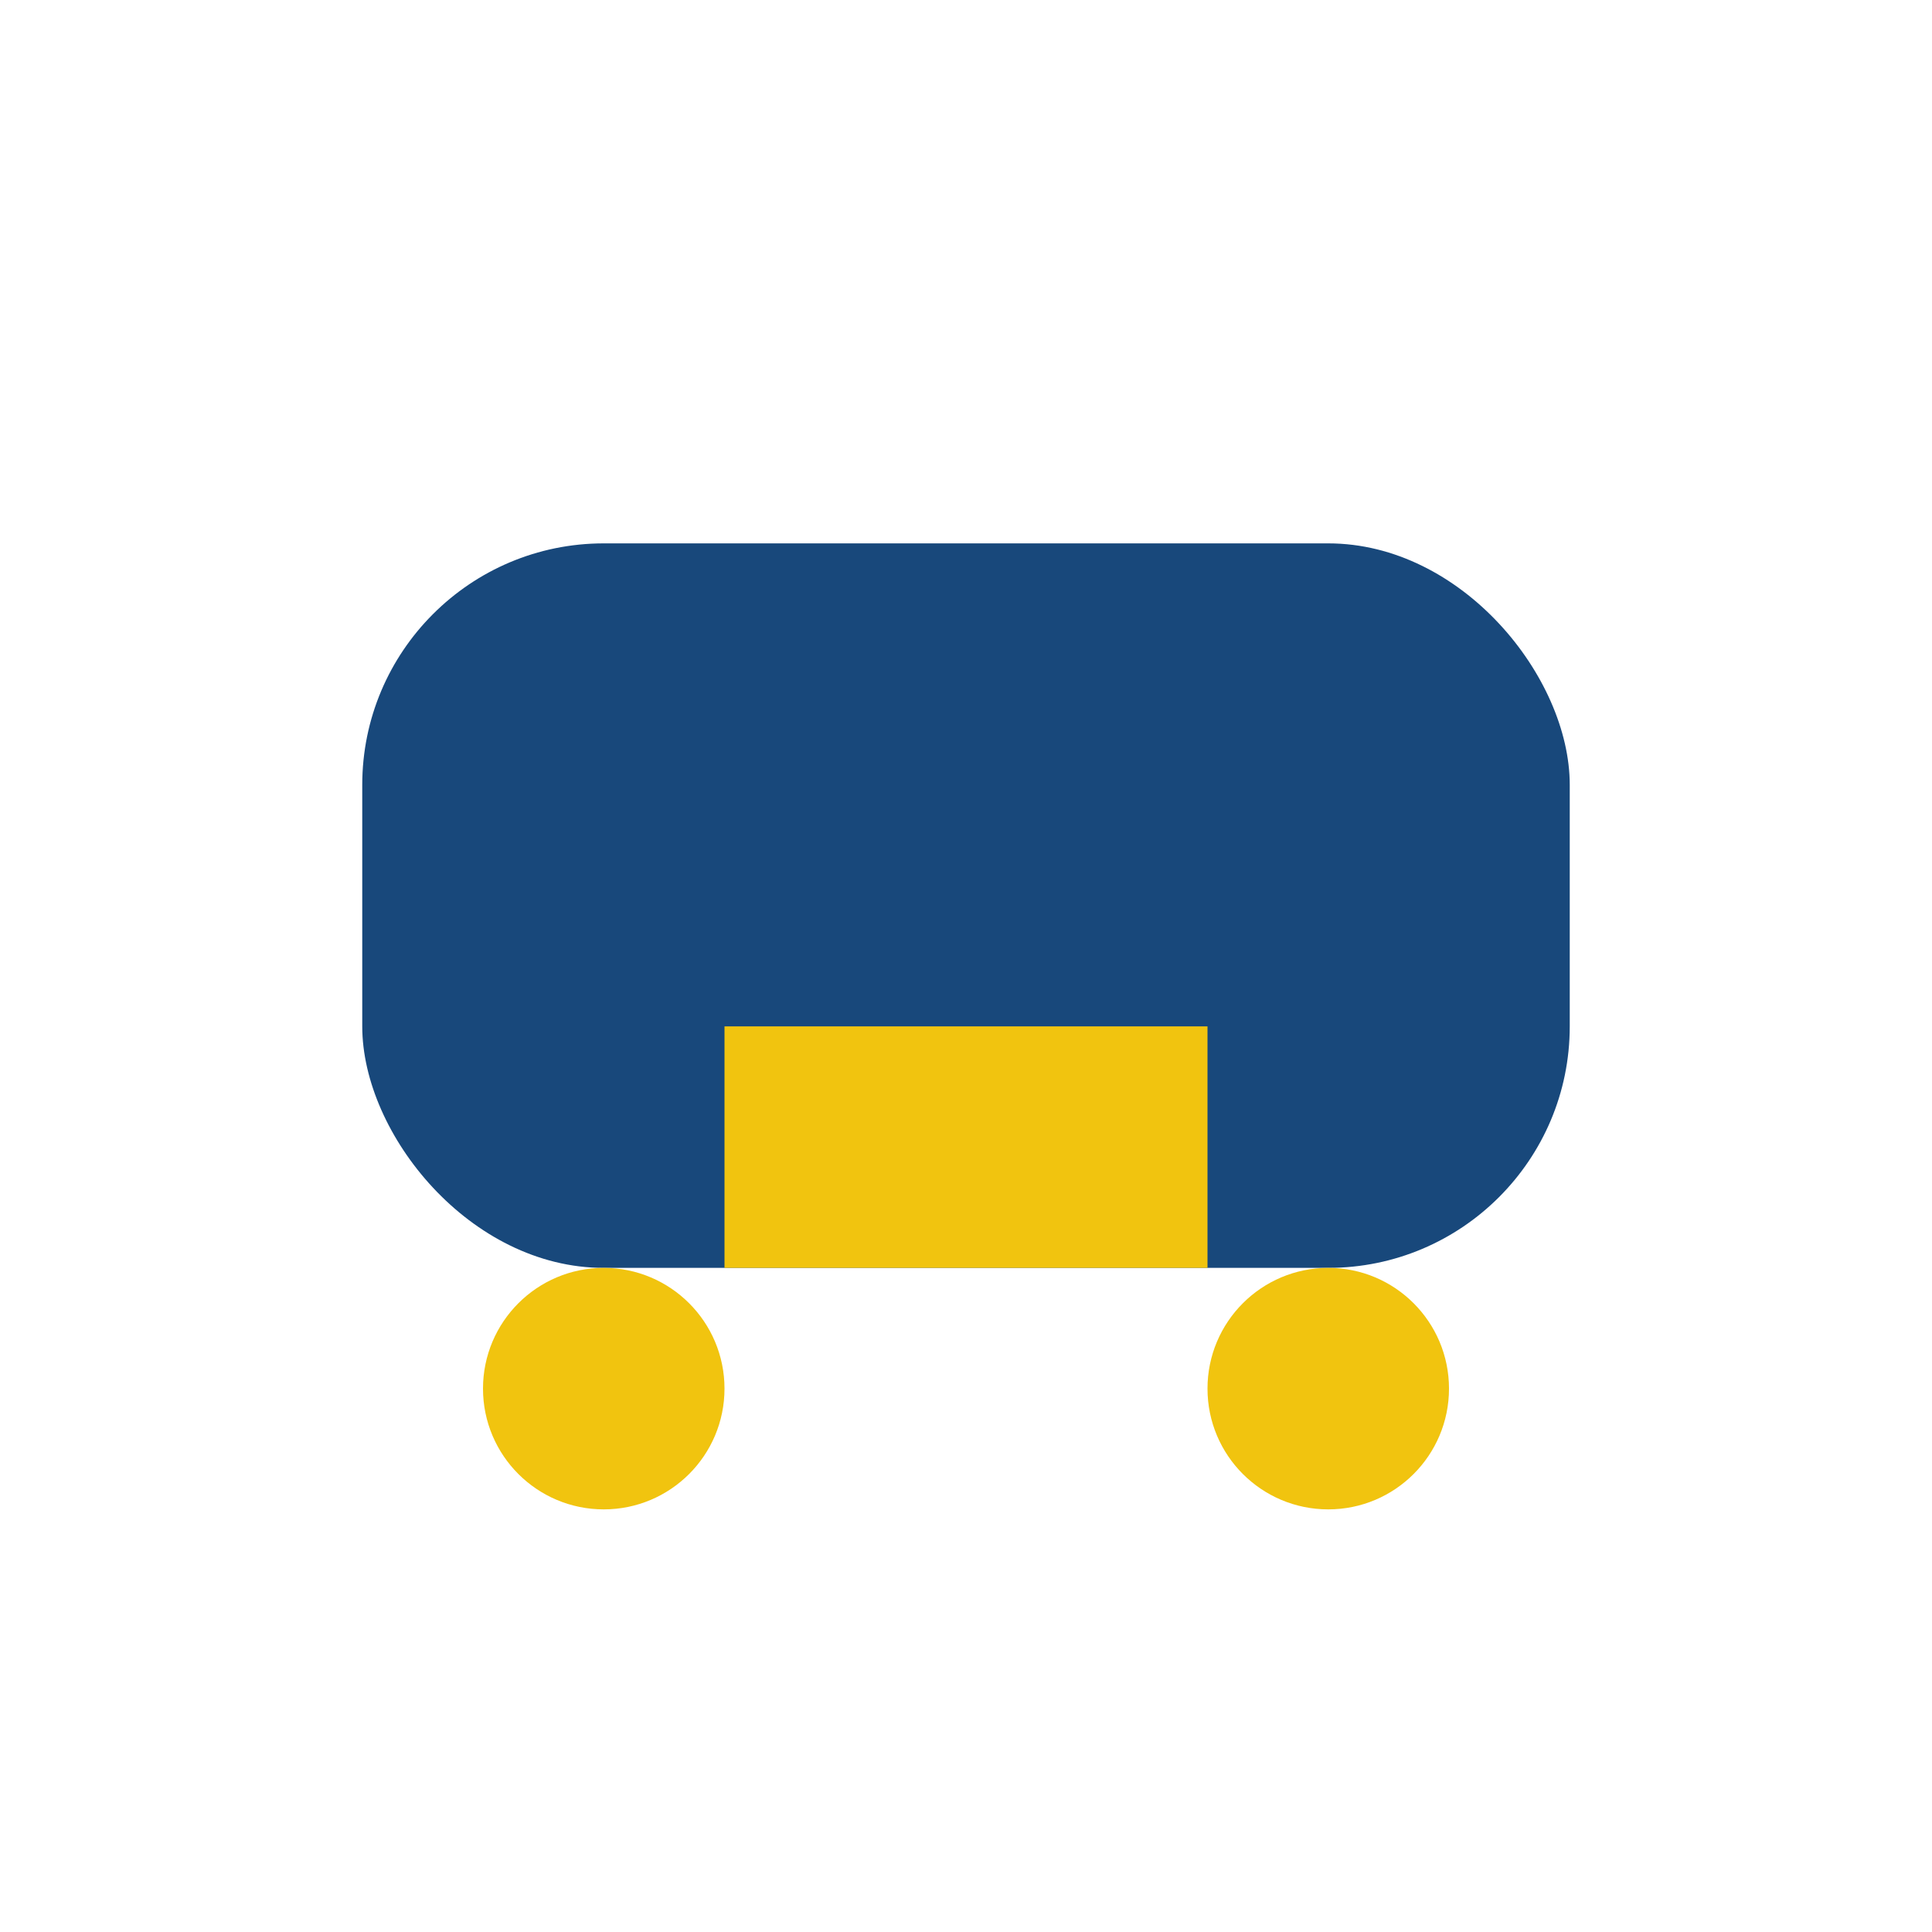 <?xml version="1.0" encoding="UTF-8"?>
<svg xmlns="http://www.w3.org/2000/svg" width="32" height="32" viewBox="0 0 32 32"><rect x="6" y="9" width="20" height="12" rx="4" fill="#18487b"/><rect x="12" y="17" width="8" height="4" fill="#f1c40f"/><circle cx="10" cy="23" r="2" fill="#f1c40f"/><circle cx="22" cy="23" r="2" fill="#f1c40f"/></svg>